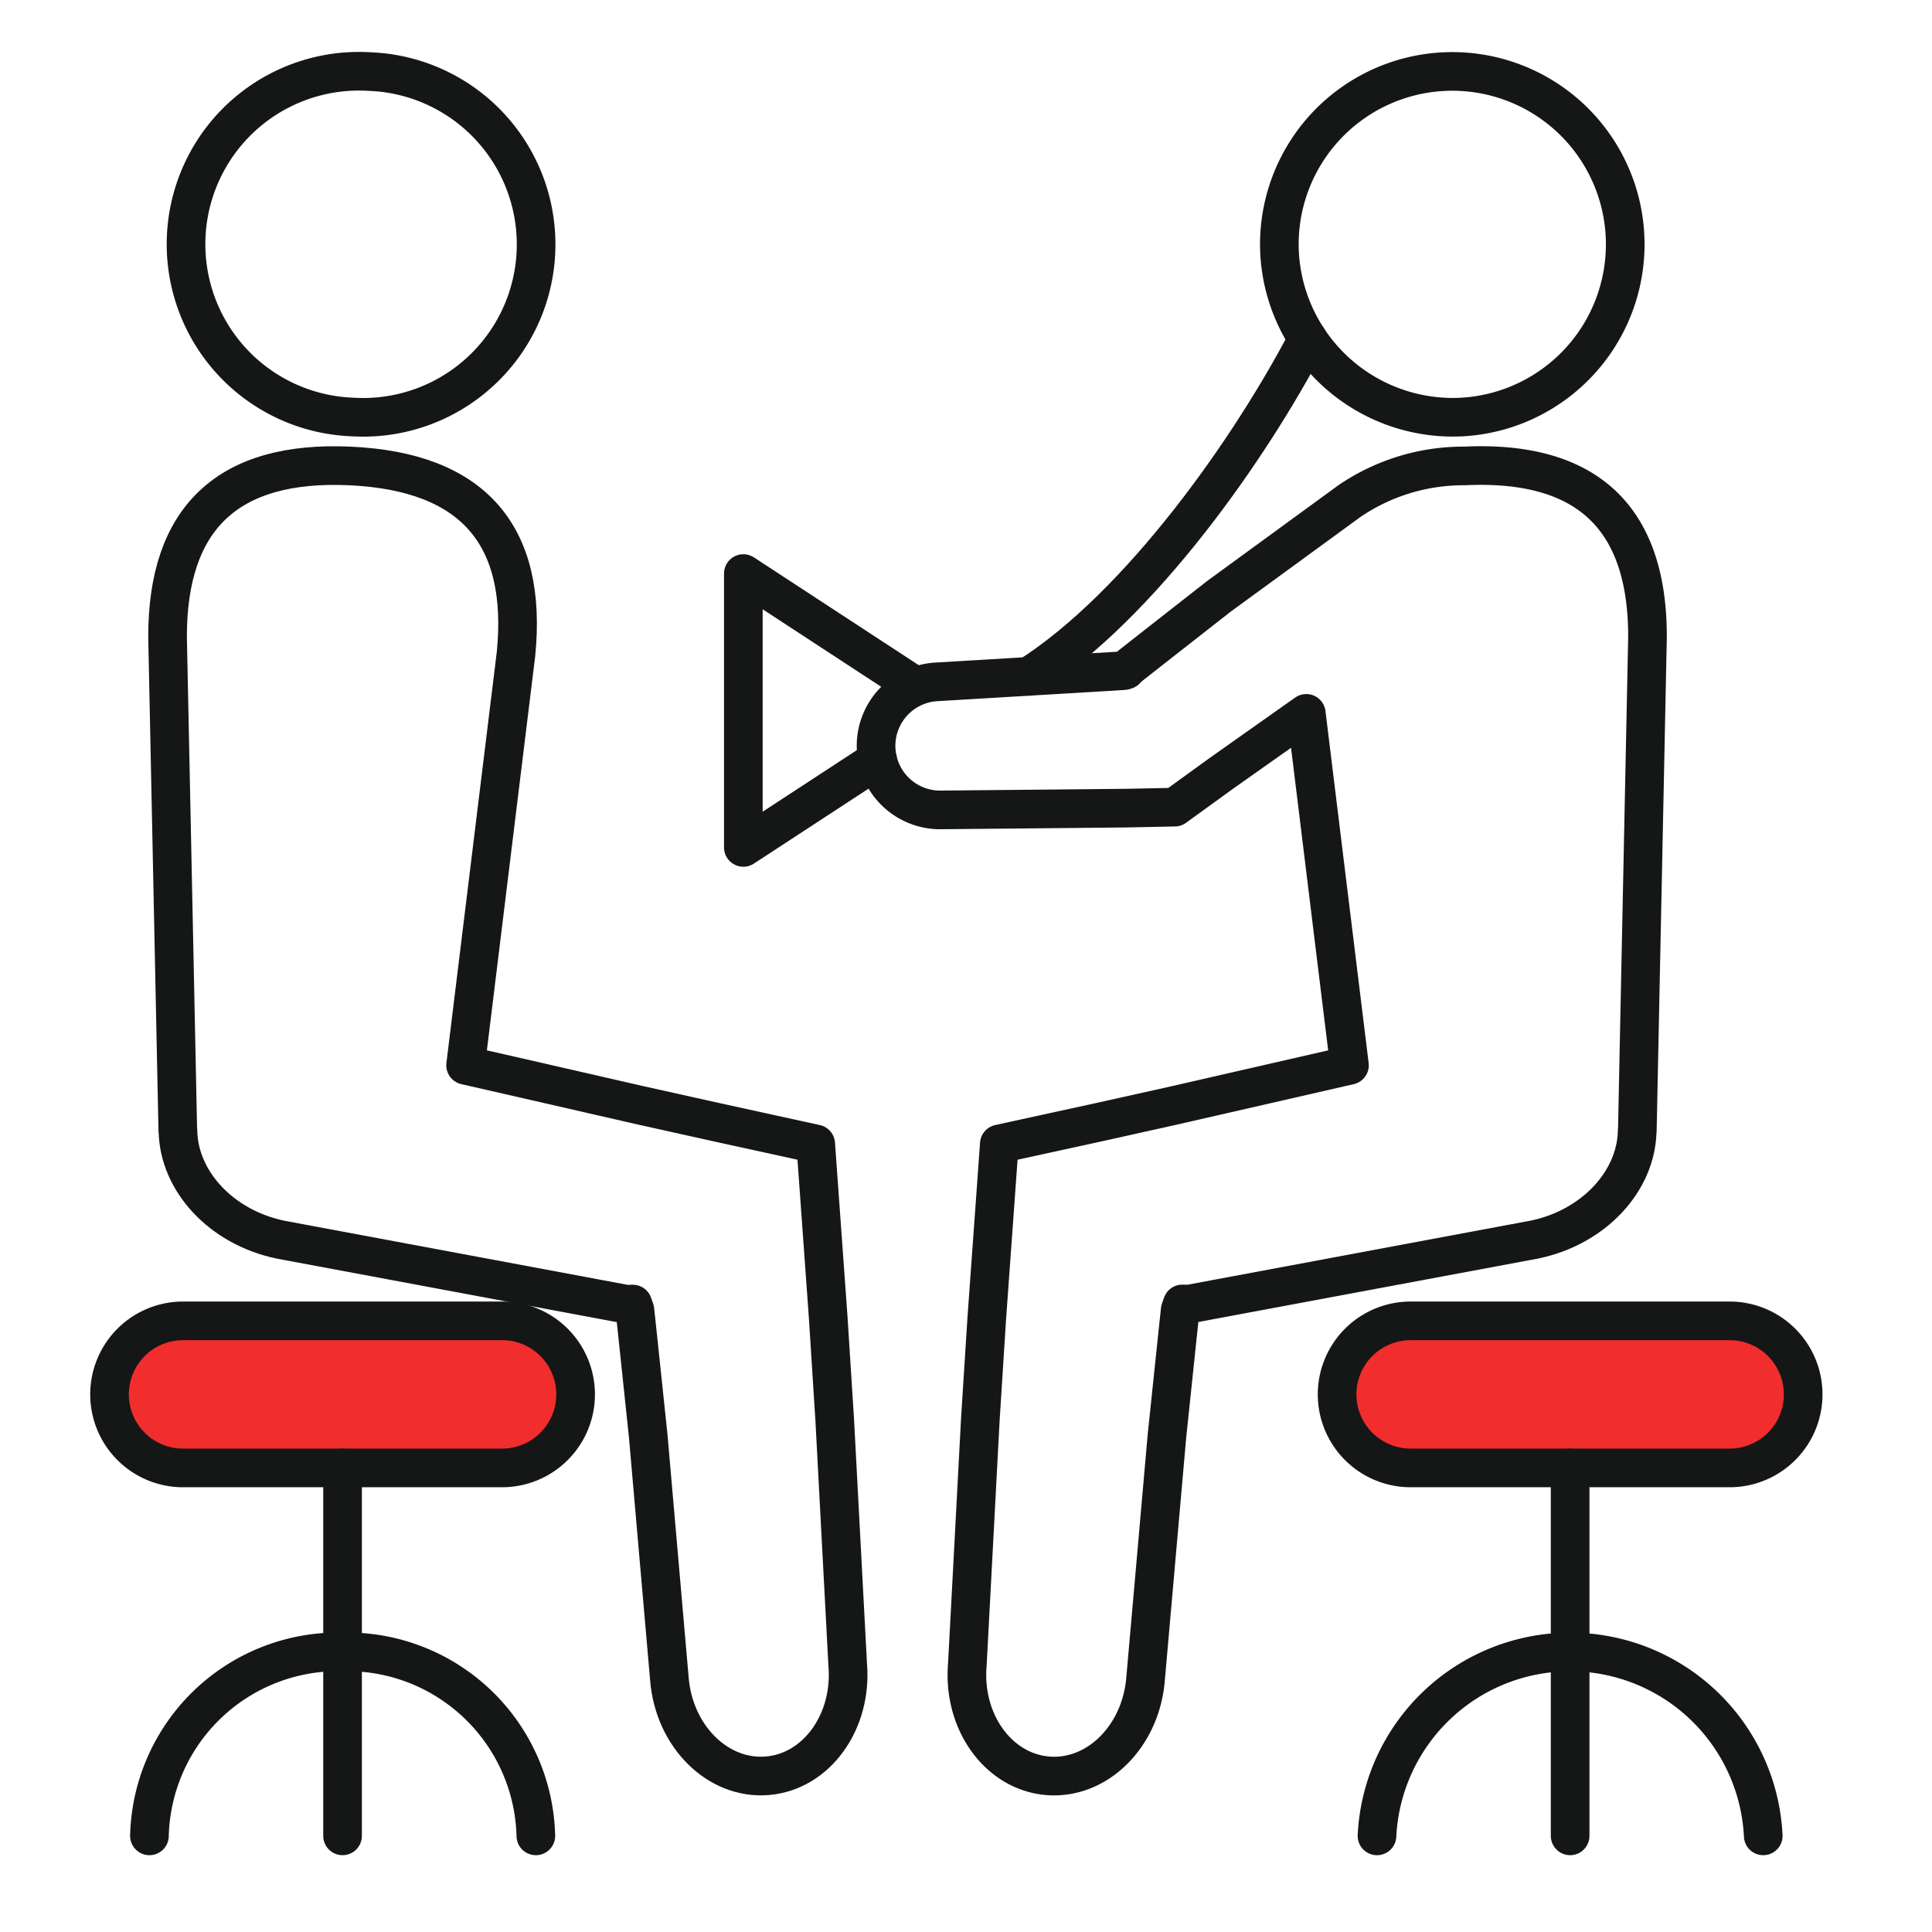 <svg xmlns="http://www.w3.org/2000/svg" xmlns:xlink="http://www.w3.org/1999/xlink" width="100" height="100" viewBox="0 0 100 100">
  <defs>
    <clipPath id="clip-path">
      <rect id="長方形_24185" data-name="長方形 24185" width="100" height="100" transform="translate(524)" fill="#d32424"/>
    </clipPath>
    <clipPath id="clip-path-2">
      <rect id="長方形_24183" data-name="長方形 24183" width="95" height="98.718" fill="none"/>
    </clipPath>
  </defs>
  <g id="マスクグループ_553" data-name="マスクグループ 553" transform="translate(-524)" clip-path="url(#clip-path)">
    <g id="グループ_555" data-name="グループ 555" transform="translate(526)">
      <g id="グループ_554" data-name="グループ 554" clip-path="url(#clip-path-2)">
        <path id="パス_1978" data-name="パス 1978" d="M16.261,19.357a8.951,8.951,0,1,0,.86-17.88,8.951,8.951,0,1,0-.86,17.88Z" transform="translate(-0.002 2.227)" fill="none" stroke="#151616" stroke-linecap="round" stroke-linejoin="round" stroke-width="2"/>
        <path id="パス_1979" data-name="パス 1979" d="M41.327,95.423,40.656,82.77l-.336-5.288-.649-9.013L34.466,67.33l-3.921-.872-5.433-1.245L21.549,64.4l2.61-21.3c.607-6.144-2.218-9.422-8.571-9.721s-9.48,2.7-9.465,8.87l.53,25.533.008,0c.034,2.591,2.216,5,5.317,5.644l10.96,2.046,5.48,1.024,1.37.256c.078.015.073.012.073.012H29.9l.054,0,.25-.006.072.2.038.119.131,1.226L31,83.567,32.1,96.184c.25,2.965,2.516,5.2,5.063,4.99S41.577,98.388,41.327,95.423Z" transform="translate(0.55 -9.26)" fill="none" stroke="#151616" stroke-linecap="round" stroke-linejoin="round" stroke-width="2"/>
        <path id="パス_1980" data-name="パス 1980" d="M21.7,110.164H5.311a3.806,3.806,0,1,1,0-7.611H21.7a3.806,3.806,0,1,1,0,7.611Z" transform="translate(2.226 -34.185)" fill="#f22d2d" stroke="#151616" stroke-linecap="round" stroke-linejoin="round" stroke-width="2"/>
        <path id="パス_1981" data-name="パス 1981" d="M105.535,19.357a8.951,8.951,0,1,0-9.457-8.514A8.985,8.985,0,0,0,105.535,19.357Z" transform="translate(-31.849 2.227)" fill="none" stroke="#151616" stroke-linecap="round" stroke-linejoin="round" stroke-width="2"/>
        <path id="パス_1982" data-name="パス 1982" d="M103.371,42.248c.015-6.173-3.111-9.17-9.465-8.871A10.474,10.474,0,0,0,87.939,35.2v0l-6.751,4.926L78.322,42.37,76.89,43.494l-.358.282-.089.07-.005.008-.013.017-.055.069-.061.019-.031.01c-.019,0,.019,0-.141.013l-1.374.082-2.748.164-5.5.328a3.317,3.317,0,0,0,.234,6.625l5.505-.052,2.753-.027,1.377-.013,2.517-.052L81.3,49.3l1.487-1.051,2.923-2.065L87.945,64.4l-3.562.816-5.433,1.244-3.921.873L69.822,68.47l-.649,9.013-.336,5.288-.671,12.653c-.25,2.965,1.612,5.54,4.16,5.751s4.813-2.024,5.063-4.99L78.5,83.568l.553-5.269.13-1.227.038-.119.072-.2.251.006.054,0,.026,0h.012s-.005,0,.073-.011l1.37-.257,5.481-1.023,10.96-2.047c3.1-.644,5.283-3.052,5.317-5.643l.008,0Z" transform="translate(-20.097 -9.26)" fill="none" stroke="#151616" stroke-linecap="round" stroke-linejoin="round" stroke-width="2"/>
        <path id="パス_1983" data-name="パス 1983" d="M59.655,51.726l-6.95,4.543V42.094l8.914,5.829" transform="translate(-16.23 -12.407)" fill="none" stroke="#151616" stroke-linecap="round" stroke-linejoin="round" stroke-width="2"/>
        <path id="パス_1984" data-name="パス 1984" d="M75.81,40.572C81.589,36.88,87.264,28.793,90.239,23.1" transform="translate(-24.552 -5.565)" fill="none" stroke="#151616" stroke-linecap="round" stroke-linejoin="round" stroke-width="2"/>
        <line id="線_416" data-name="線 416" y2="19.044" transform="translate(15.731 75.98)" fill="none" stroke="#151616" stroke-linecap="round" stroke-linejoin="round" stroke-width="2"/>
        <path id="パス_1985" data-name="パス 1985" d="M4.657,138.855a9.768,9.768,0,0,1,10-9.522,9.768,9.768,0,0,1,10,9.522" transform="translate(1.078 -43.831)" fill="none" stroke="#151616" stroke-linecap="round" stroke-linejoin="round" stroke-width="2"/>
        <path id="パス_1986" data-name="パス 1986" d="M121.009,110.164H104.621a3.806,3.806,0,1,1,0-7.611h16.388a3.806,3.806,0,1,1,0,7.611Z" transform="translate(-33.545 -34.185)" fill="#f22d2d" stroke="#151616" stroke-linecap="round" stroke-linejoin="round" stroke-width="2"/>
        <line id="線_417" data-name="線 417" y2="19.044" transform="translate(79.27 75.98)" fill="none" stroke="#151616" stroke-linecap="round" stroke-linejoin="round" stroke-width="2"/>
        <path id="パス_1987" data-name="パス 1987" d="M103.967,138.855a10.008,10.008,0,0,1,19.992,0" transform="translate(-34.694 -43.831)" fill="none" stroke="#151616" stroke-linecap="round" stroke-linejoin="round" stroke-width="2"/>
      </g>
    </g>
  </g>
</svg>
